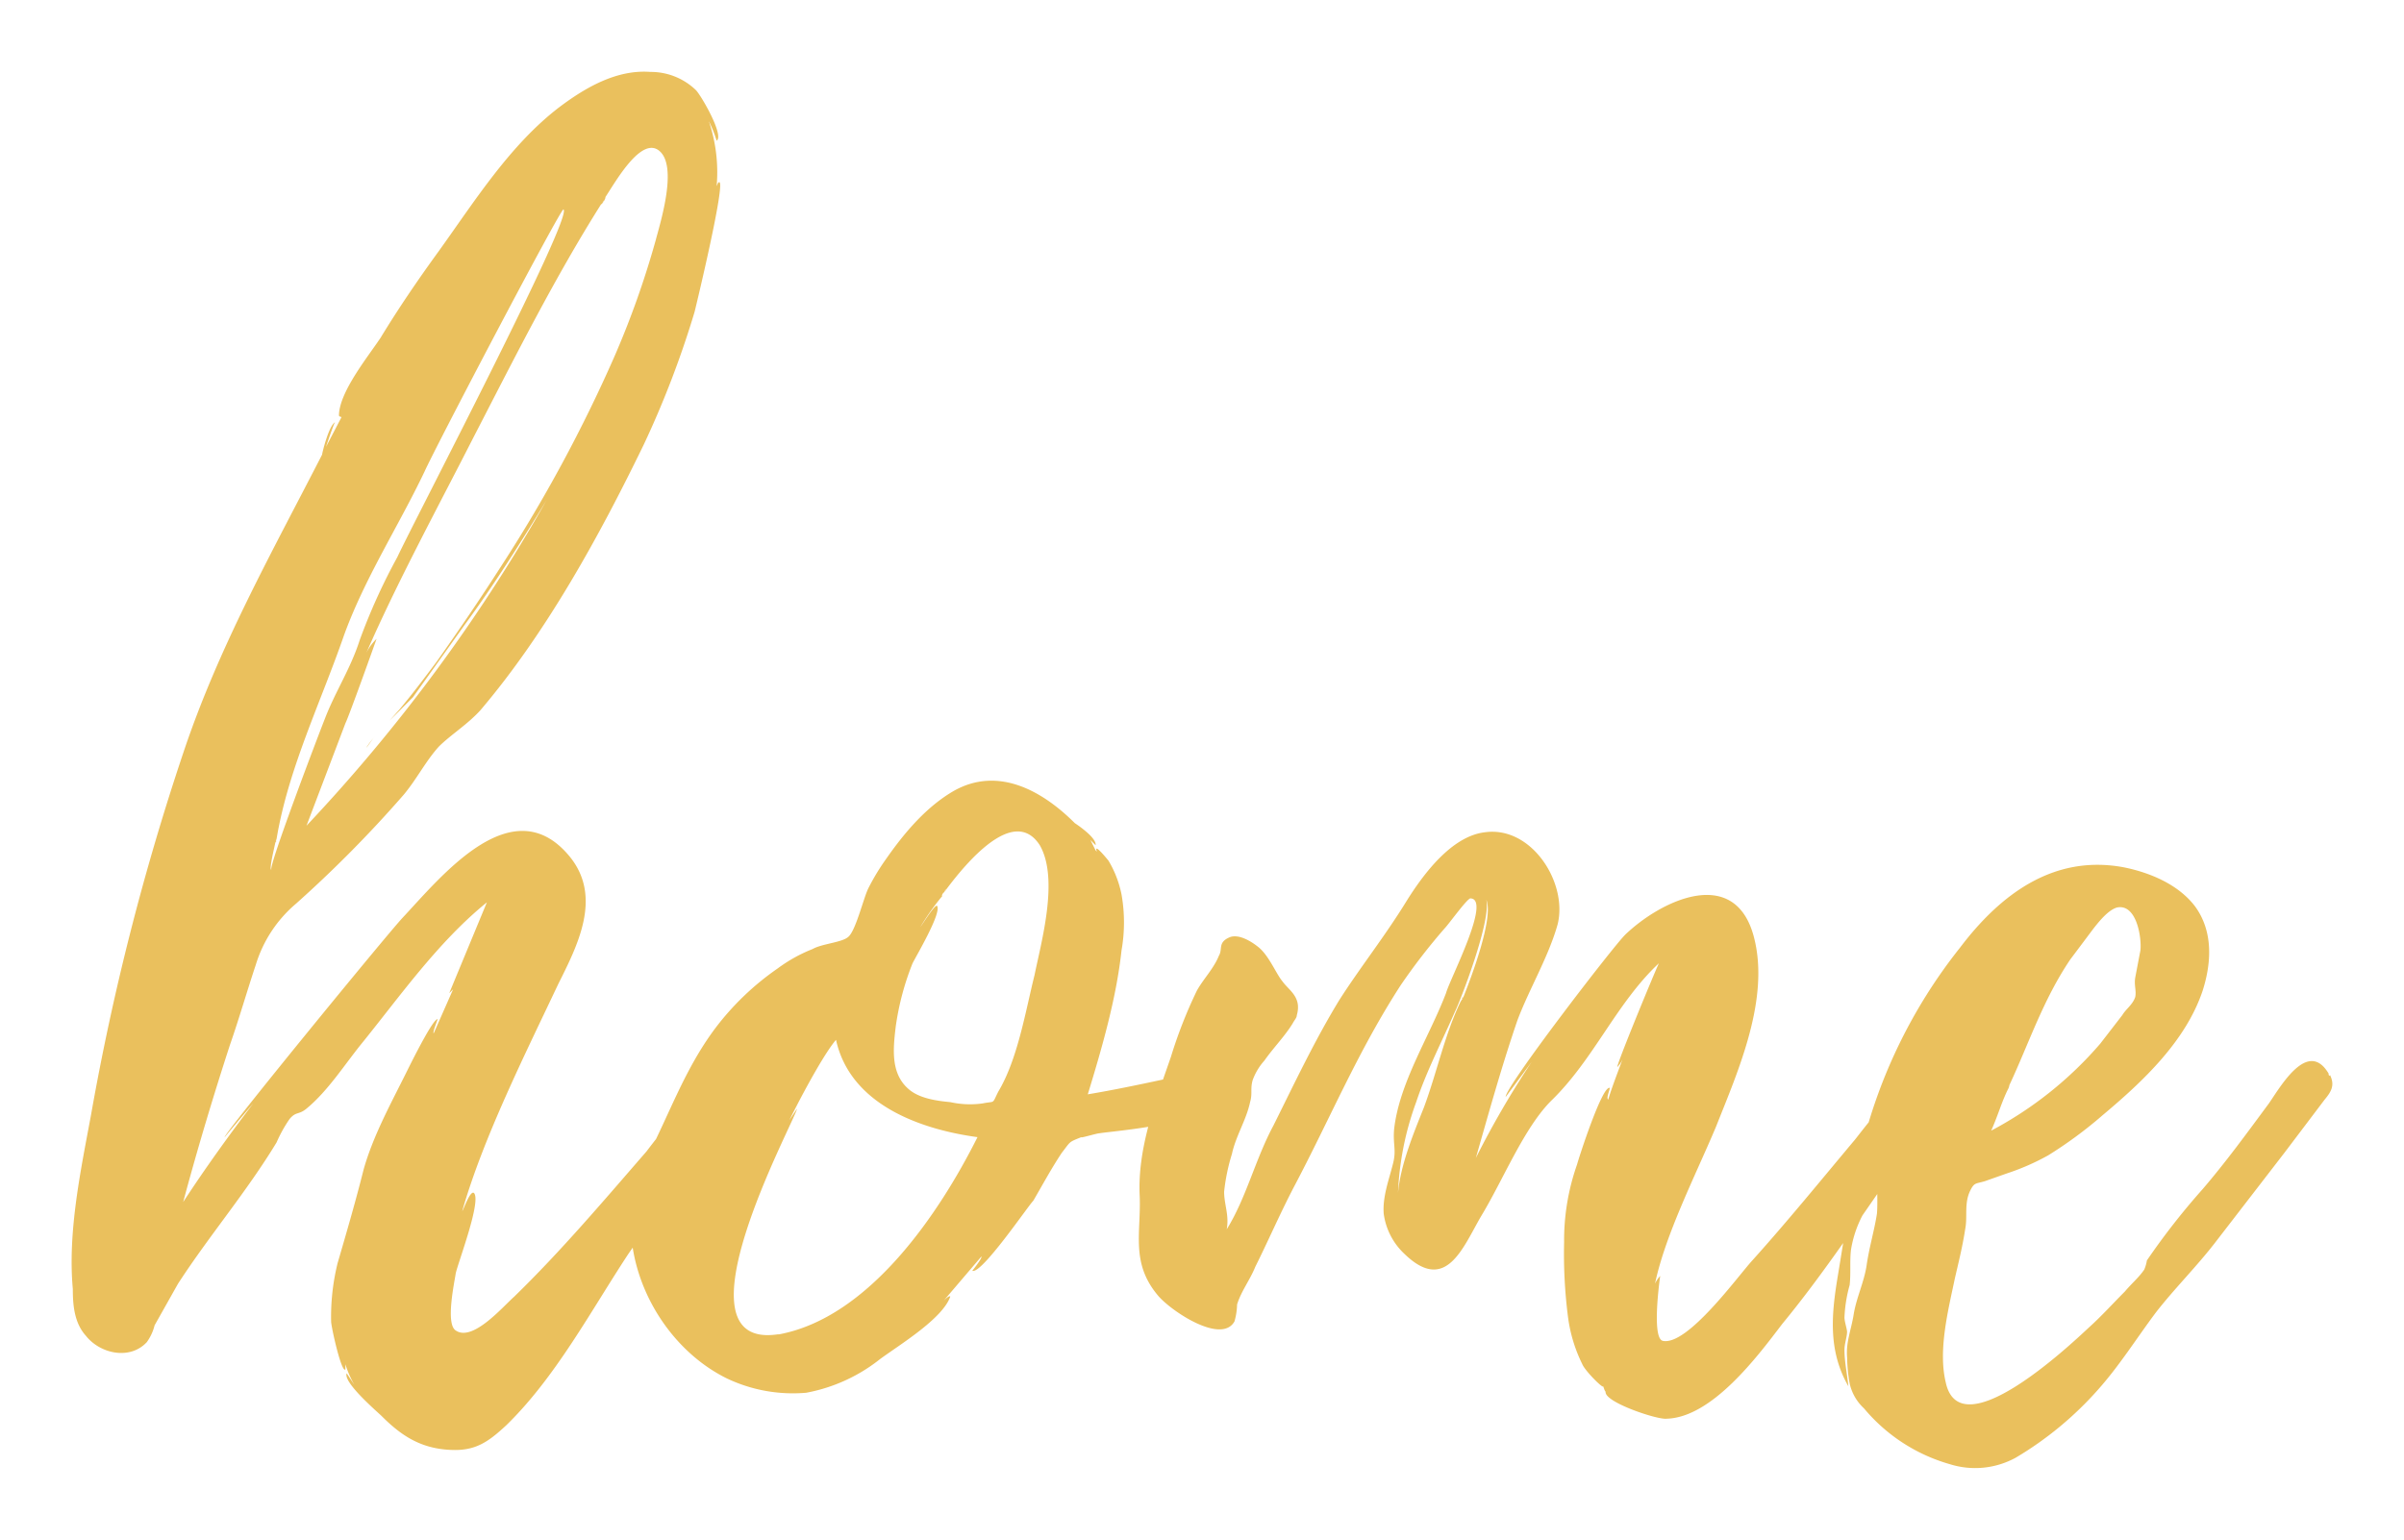 <svg xmlns="http://www.w3.org/2000/svg" xmlns:xlink="http://www.w3.org/1999/xlink" width="301.908" height="193.418" viewBox="0 0 301.908 193.418">
  <defs>
    <style>
      .cls-1 {
        fill: #eac05d;
      }

      .cls-2 {
        fill: #fff;
      }

      .cls-3 {
        filter: url(#Path_868);
      }
    </style>
    <filter id="Path_868" x="0" y="0" width="301.908" height="193.418" filterUnits="userSpaceOnUse">
      <feOffset dy="3" input="SourceAlpha"/>
      <feGaussianBlur stdDeviation="3" result="blur"/>
      <feFlood flood-opacity="0.161"/>
      <feComposite operator="in" in2="blur"/>
      <feComposite in="SourceGraphic"/>
    </filter>
  </defs>
  <g id="Group_302" data-name="Group 302" transform="translate(-532.073 -242.709)">
    <g class="cls-3" transform="matrix(1, 0, 0, 1, 532.07, 242.71)">
      <path id="Path_868-2" data-name="Path 868" class="cls-1" d="M-55.094-40.1c-.815,0-1.956,1.63-2.445,2.119a86.792,86.792,0,0,0-6.194,7.335c-5.379,6.194-10.758,12.551-16.626,18.256-1.467,1.3-5.216,5.7-7.335,4.238-1.3-.815-.163-6.031,0-7.172.326-1.467,3.26-9.128,2.282-10.106-.489-.326-1.3,2.119-1.467,2.282,2.608-9.128,7.824-19.56,12.062-28.525,2.445-4.89,5.542-10.921,1.467-15.974-7.172-8.8-16.137,2.445-21.027,7.661C-96.5-57.7-117.034-32.6-116.708-32.437c0,0,1.467-1.793,3.586-4.238-3.1,4.075-6.031,8.15-8.8,12.388,1.793-6.683,3.749-13.2,5.868-19.723,1.141-3.26,2.119-6.683,3.26-10.106a16.254,16.254,0,0,1,5.053-7.661A153.354,153.354,0,0,0-94.214-75.469c1.63-1.956,2.771-4.238,4.4-6.031,1.467-1.467,3.586-2.771,5.216-4.564,8.313-9.78,15-22,20.538-33.415A120.5,120.5,0,0,0-57.7-136.1c.326-1.3,3.912-16.3,3.1-16.3-.163,0-.163.163-.326.489a20.035,20.035,0,0,0-.978-8.15,15.3,15.3,0,0,1,.978,2.445c.978-.652-1.956-5.7-2.608-6.357a8.145,8.145,0,0,0-5.705-2.282c-4.238-.326-8.15,1.956-11.41,4.4-6.194,4.727-10.6,11.736-15.159,18.093-2.608,3.586-5.053,7.172-7.335,10.921-1.63,2.445-5.216,6.846-5.216,9.78a.5.5,0,0,0,.326.163l-1.956,3.749s.978-2.934,1.141-3.1c-.815.489-1.63,3.912-1.63,4.075-6.357,12.388-13.04,24.287-17.441,37.49A315.185,315.185,0,0,0-133.5-35.208c-1.3,7.009-2.934,14.67-2.282,21.842,0,1.956.163,4.238,1.63,5.868,1.793,2.282,5.542,3.1,7.661.815A6.178,6.178,0,0,0-125.51-8.8l2.934-5.216c3.912-6.031,8.639-11.573,12.388-17.767a16.98,16.98,0,0,1,1.63-2.934c.815-.978,1.141-.489,2.119-1.3,2.771-2.282,4.89-5.705,7.172-8.476,4.727-5.868,9.454-12.551,15.485-17.441l-4.727,11.41.489-.489-2.445,5.542c-.163-.163.489-1.63.489-1.793-.652,0-3.749,6.357-4.075,7.009-1.956,3.912-4.075,7.824-5.216,11.9-.978,3.912-2.119,7.824-3.26,11.736a28.137,28.137,0,0,0-.815,7.335c0,.652,1.3,6.52,1.793,6.031v-.652A12.618,12.618,0,0,0-100.408-1.3l-.978-1.467c-.489,1.141,3.912,4.89,4.4,5.379,2.445,2.445,4.89,4.075,8.639,4.238,3.1.163,4.727-.978,7.009-3.1,6.194-6.031,10.6-14.344,15.322-21.516,2.608-3.749,5.216-7.661,7.661-11.573.652-.815,5.053-9.943,4.4-9.78C-52.975-39.283-54.768-40.1-55.094-40.1ZM-69.275-149.8v-.163a.16.16,0,0,0,.163-.163v.163c.163-.326.326-.652.163-.489,1.3-1.956,4.564-7.824,6.846-5.868s.163,8.8-.489,11.247a111.814,111.814,0,0,1-5.216,14.67,185.605,185.605,0,0,1-14.181,26.243c-2.608,4.075-5.379,8.15-8.15,12.062-1.467,1.956-2.934,3.912-4.564,5.868l-1.3,1.467,2.934-2.934,6.52-9.128c3.586-4.89,7.009-10.269,10.269-15.648a210.307,210.307,0,0,1-30.155,40.913l4.89-12.877c.489-.978,3.912-10.6,3.912-10.6a6.273,6.273,0,0,0-1.3,1.793c3.912-8.965,8.965-18.256,13.529-27.221,5.053-9.78,10.106-19.886,15.974-29.177A.16.16,0,0,0-69.275-149.8Zm-40.913,79.87c1.467-8.8,5.542-17.115,8.476-25.591,2.608-7.172,6.846-13.692,10.106-20.538,1.467-3.26,17.115-33.089,17.441-32.926,1.3.815-18.745,39.12-20.864,43.684a75.5,75.5,0,0,0-4.727,10.432c-1.141,3.586-3.1,6.52-4.4,9.943-.652,1.63-7.172,18.745-6.683,18.908-.326,0,.326-2.608.489-3.423Zm11.247-11.41c.326-.326.652-.978,1.141-1.467A8.958,8.958,0,0,0-98.941-81.337Zm29.666-68.46v-.163h.163Zm-40.913,80.033c0,.163-.163.163-.163.326A.569.569,0,0,0-110.188-69.764ZM9.291-40.587s.163.163,0-.163c-.815-1.141-1.956-.326-3.1,0-4.727.978-9.617,2.119-14.507,2.934,1.793-5.868,3.586-12.062,4.238-18.093a20.245,20.245,0,0,0,0-7.009,13.443,13.443,0,0,0-1.63-4.238S-7.661-69.6-7.172-68.3l-.163-.163-.652-1.3.652.652c.163-.978-2.608-2.771-2.608-2.771-4.075-4.075-9.617-7.172-15.159-4.075C-28.525-74-31.3-70.742-33.578-67.482a28.706,28.706,0,0,0-2.282,3.749c-.652,1.3-1.63,5.542-2.608,6.194-.815.652-3.26.815-4.4,1.467a19.136,19.136,0,0,0-4.4,2.445,34.186,34.186,0,0,0-7.824,7.5c-3.912,5.216-5.868,11.084-8.639,16.3-5.216,9.943.489,22.983,10.106,27.71A19.306,19.306,0,0,0-43.684-.326a21.09,21.09,0,0,0,9.291-4.238c2.445-1.793,7.824-5.053,8.8-7.824,0-.163-.326,0-.815.489l4.727-5.542c.163.163-1.141,1.793-1.141,1.793,1.141.489,7.009-8.15,7.661-8.8,1.141-1.956,2.282-4.075,3.586-6.031,1.141-1.467.815-1.3,2.445-1.956-.163.163,1.956-.489,2.282-.489C-5.053-33.252,14.018-34.556,9.291-40.587Zm-56.4,32.926h-.163C-60.8-5.7-45.151-34.393-44.825-36.023l-.978,1.467c2.445-4.89,4.727-8.8,5.868-10.106,1.793,8.15,10.595,11.247,17.767,12.225C-26.9-22.983-35.7-9.78-47.107-7.661ZM-15-52.812c-1.141,4.564-2.119,10.6-4.564,14.67-.815,1.63-.326,1.141-1.956,1.467a11.438,11.438,0,0,1-4.075-.163c-1.793-.163-3.912-.489-5.216-1.63-2.282-1.956-1.956-5.053-1.63-7.824a34,34,0,0,1,2.119-7.987c.489-.978,3.586-6.194,3.1-7.172-.163-.489-1.956,2.445-2.119,2.608a31.16,31.16,0,0,1,2.771-3.912c-.163,0,0-.163.163-.489v.163l.163-.326a.16.16,0,0,1,.163-.163c2.445-3.26,8.476-10.6,11.736-5.542C-11.9-64.874-14.181-56.887-15-52.812Zm-11.247-10.6.163-.163A.16.16,0,0,1-26.243-63.407ZM97.148-39.12s.163.163,0-.163c-1.141-3.586-8.313,6.194-9.128,7.172-4.238,5.053-8.476,10.269-12.877,15.159C73.35-15,66.993-6.194,63.9-6.846,62.429-7.172,63.57-15,63.57-15a3.41,3.41,0,0,0-.652.978c1.3-6.194,5.053-13.529,7.661-19.723C73.35-40.75,77.425-49.878,75.306-57.7c-2.445-8.965-11.736-4.4-16.137-.163-1.63,1.63-15.159,19.234-15,20.375l3.26-4.4a115.147,115.147,0,0,0-7.009,12.062c1.63-5.7,3.26-11.573,5.216-17.278,1.467-3.912,3.912-7.987,5.053-12.062,1.3-5.216-3.26-12.388-9.128-11.573-4.238.489-7.824,5.379-9.943,8.8-2.608,4.238-5.7,8.15-8.313,12.225C20.212-44.662,17.6-39.12,15-33.9c-2.282,4.238-3.423,9.128-5.868,13.04.326-1.793-.326-3.1-.326-4.727a24.387,24.387,0,0,1,.978-4.727c.489-2.282,1.793-4.238,2.282-6.52.326-1.141,0-1.63.326-2.771a7.525,7.525,0,0,1,1.467-2.445c1.141-1.63,2.608-3.1,3.586-4.727.163-.326.489-.652.489-.978.652-2.282-.978-3.1-1.793-4.238-.815-.978-1.63-3.1-2.934-4.238-.978-.815-2.608-1.793-3.749-1.3-1.467.652-.815,1.467-1.3,2.282-.652,1.63-1.956,2.934-2.771,4.4a58.454,58.454,0,0,0-3.26,8.313C.163-36.838-2.119-30.97-1.793-24.939c.163,4.564-1.141,8.313,2.282,12.388,1.63,1.956,7.987,6.194,9.617,3.26a8.258,8.258,0,0,0,.326-2.119c.489-1.63,1.63-3.1,2.282-4.727,1.63-3.26,3.1-6.683,4.89-10.106,4.564-8.639,7.987-16.952,13.366-25.265a76.637,76.637,0,0,1,5.542-7.172c.489-.489,2.934-3.912,3.26-3.749,2.608.163-2.608,10.106-3.1,11.9-2.119,5.542-5.868,11.247-6.52,17.115-.163,1.956.326,2.608-.163,4.4-.489,1.956-1.3,4.075-1.141,6.194a8.455,8.455,0,0,0,2.608,5.053c5.216,5.053,7.335-.815,9.617-4.727,2.771-4.564,5.379-11.084,8.8-14.507,5.379-5.216,8.15-12.225,13.529-17.278-.815,1.793-5.379,12.877-5.216,13.04a3.41,3.41,0,0,0,.652-.978c-.652,1.793-1.3,3.423-1.793,5.053-.326-.163.326-1.467.163-1.467-.978-.163-3.912,8.965-4.075,9.617a28.654,28.654,0,0,0-1.63,9.78A62.32,62.32,0,0,0,52-9.78,18.823,18.823,0,0,0,53.79-3.912c.326.815,2.608,3.1,2.608,2.771.163.326.163.652.489.815l-.163-.163C56.4.815,63.244,3.1,64.385,2.934c5.7-.163,11.41-7.824,14.507-11.9,4.564-5.542,8.639-11.573,12.714-17.441C93.725-29.5,98.126-34.882,97.148-39.12ZM38.631-49.878h.163a2.345,2.345,0,0,0-.326.489c-1.956,4.075-2.934,8.8-4.564,13.2-1.3,3.26-2.934,7.172-3.26,10.758a37.371,37.371,0,0,1,2.282-11.41c1.3-3.912,3.26-7.661,4.89-11.41.652-1.3,4.564-11.41,3.912-14.018.978,2.282-1.956,9.943-2.934,12.388v-.163Zm109.047,9.617c0,.163,0,.163-.163,0v-.163c-2.608-4.4-6.031,1.63-7.5,3.749-2.771,3.749-5.379,7.335-8.313,10.758a88.966,88.966,0,0,0-7.009,8.965,5.053,5.053,0,0,1-.326,1.141c-.652.978-1.63,1.793-2.445,2.771-1.467,1.467-2.934,3.1-4.564,4.564C114.915-6.194,101.223,6.683,99.43-1.63c-.978-4.075.326-9.128,1.141-13.04.489-2.119.978-4.075,1.3-6.194.326-1.63-.163-3.26.652-4.89.489-.978.652-.815,1.793-1.141l2.771-.978a29.751,29.751,0,0,0,5.216-2.282,53.021,53.021,0,0,0,6.846-5.053c5.053-4.238,10.432-9.291,12.551-15.648,1.141-3.586,1.3-7.5-.978-10.595-2.119-2.771-5.705-4.238-8.965-4.89-8.8-1.63-15.485,3.423-20.538,10.106A65.466,65.466,0,0,0,88.509-29.5c-1.141,4.727-1.793,9.454-2.608,14.344S84.6-5.7,87.2-1.141c-.163-1.63-.489-3.1-.489-4.564,0-.815.326-1.63.326-2.282,0-.326-.326-1.3-.326-1.793a17.694,17.694,0,0,1,.652-4.075c.163-1.467,0-2.934.163-4.4A14.014,14.014,0,0,1,89-22.657c.489-1.3.652-2.445,1.141-3.749.489-1.141.815-2.445,1.3-3.749a15.43,15.43,0,0,1,1.467-2.771c-.489,1.467-1.467,2.771-1.793,4.075-.489,1.956-.163,4.075-.326,6.031-.326,2.119-.978,4.238-1.3,6.52-.326,2.119-1.3,4.075-1.63,6.194-.326,1.956-.978,3.423-.815,5.379a20.066,20.066,0,0,0,.326,3.26,6,6,0,0,0,1.793,3.1A21.814,21.814,0,0,0,99.919,8.639a10.6,10.6,0,0,0,8.313-.815A43.18,43.18,0,0,0,118.5-.652c2.771-3.1,4.89-6.52,7.335-9.78,2.282-2.934,5.053-5.7,7.335-8.639l8.8-11.41,5.053-6.683C147.841-38.142,148.33-38.957,147.678-40.261Zm-40.424,1.793a1.262,1.262,0,0,0,.163-.489c2.445-5.216,4.238-10.758,7.661-15.811l2.934-3.912c.652-.815,1.793-2.282,2.934-2.608,2.445-.489,3.1,3.749,2.934,5.379l-.652,3.423c-.163.978.163,1.63,0,2.445-.326.978-1.141,1.467-1.63,2.282l-2.771,3.586a47.117,47.117,0,0,1-13.692,10.921C105.95-35.045,106.439-36.838,107.254-38.468Z" transform="translate(144.93 172.29)"/>
    </g>
    <path id="Path_876" data-name="Path 876" class="cls-2" d="M11.982-14.395v2.549H7.676V0H4.648V-11.846H.322v-2.549ZM13.721,0V-14.395H16.7v5.488h5.625v-5.488h2.988V0H22.324V-6.426H16.7V0ZM38.828-11.846H31.211v3.057H38.2v2.5H31.211v3.7H39.18V0H28.271V-14.395H38.828ZM50.283-5.439h3.652l-1.8-5.664Zm.186-8.955h3.4L58.965,0H55.7l-.928-2.959h-5.3L48.477,0H45.332Zm10.322,0h3.057v8.848A5,5,0,0,0,64.2-3.379a2.333,2.333,0,0,0,2.383,1.211,2.324,2.324,0,0,0,2.373-1.211,5,5,0,0,0,.352-2.168v-8.848h3.057v8.848a7.411,7.411,0,0,1-.713,3.574Q70.322.371,66.582.371T61.5-1.973a7.411,7.411,0,0,1-.713-3.574Zm24.9,0v2.549H81.387V0H78.359V-11.846H74.033v-2.549ZM87.432,0V-14.395H90.41v5.488h5.625v-5.488h2.988V0H96.035V-6.426H90.41V0Zm25.107-11.846h-7.617v3.057h6.992v2.5h-6.992v3.7h7.969V0H101.982V-14.395h10.557Zm2.646-2.549h3.154l5.732,10.049V-14.395h2.8V0h-3.008l-5.879-10.225V0h-2.8Zm24.951,0v2.549H135.83V0H132.8V-11.846h-4.326v-2.549ZM144.648,0H141.66V-14.395h2.988Zm2.178-7.08a7.905,7.905,0,0,1,2.021-5.811,6.024,6.024,0,0,1,4.473-1.777,6.048,6.048,0,0,1,5.313,2.383,5.159,5.159,0,0,1,1,2.686h-3.008a4.063,4.063,0,0,0-.752-1.562,3.059,3.059,0,0,0-2.432-.937,3.014,3.014,0,0,0-2.588,1.323,6.361,6.361,0,0,0-.947,3.745,5.583,5.583,0,0,0,1,3.628A3.163,3.163,0,0,0,153.447-2.2a2.91,2.91,0,0,0,2.412-1.035,4.5,4.5,0,0,0,.762-1.67H159.6a6.461,6.461,0,0,1-2,3.828A5.85,5.85,0,0,1,153.486.4,6.209,6.209,0,0,1,148.6-1.592,7.974,7.974,0,0,1,146.826-7.08ZM1.523,7.625H11.729v2.529H4.512v3.311H10.83v2.5H4.512V22H1.523Zm12.217-.02h3.008V19.412h7.129V22H13.74Zm16.152,8.955h3.652l-1.8-5.664Zm.186-8.955h3.4L38.574,22H35.313l-.928-2.959h-5.3l-1,2.959H24.941Zm17.275,0h3.125L45.566,22H42.725L37.861,7.605h3.213L44.2,18.533ZM58.633,19.852a3.436,3.436,0,0,0,2.837-1.318,5.891,5.891,0,0,0,1.05-3.75,5.9,5.9,0,0,0-1.05-3.745,3.431,3.431,0,0,0-2.837-1.323,3.477,3.477,0,0,0-2.852,1.318,5.833,5.833,0,0,0-1.064,3.75,5.833,5.833,0,0,0,1.064,3.75A3.477,3.477,0,0,0,58.633,19.852Zm6.895-5.068a7.785,7.785,0,0,1-2.178,5.938,6.277,6.277,0,0,1-4.717,1.68,6.277,6.277,0,0,1-4.717-1.68,7.765,7.765,0,0,1-2.187-5.937q0-3.955,2.188-5.937a6.277,6.277,0,0,1,4.717-1.68,6.277,6.277,0,0,1,4.717,1.68Q65.527,10.828,65.527,14.783Zm2.295-7.178h3.057v8.848a5,5,0,0,0,.352,2.168,2.94,2.94,0,0,0,4.756,0,5,5,0,0,0,.352-2.168V7.605h3.057v8.848a7.411,7.411,0,0,1-.713,3.574q-1.328,2.344-5.068,2.344t-5.078-2.344a7.411,7.411,0,0,1-.713-3.574Zm17.451,2.5v3.867h3.408a3.8,3.8,0,0,0,1.523-.234,1.6,1.6,0,0,0,.9-1.621,1.789,1.789,0,0,0-.869-1.758,3.285,3.285,0,0,0-1.465-.254Zm4.121-2.5a6.578,6.578,0,0,1,2.329.371,3.639,3.639,0,0,1,1.382,1.006,4.457,4.457,0,0,1,.742,1.211,3.947,3.947,0,0,1,.273,1.514,4.313,4.313,0,0,1-.518,2.017,2.893,2.893,0,0,1-1.709,1.4,2.688,2.688,0,0,1,1.411,1.138,4.736,4.736,0,0,1,.415,2.251v.967a7.4,7.4,0,0,0,.078,1.338,1.2,1.2,0,0,0,.547.82V22H91.035q-.137-.479-.2-.771a7.088,7.088,0,0,1-.127-1.24l-.02-1.338a2.614,2.614,0,0,0-.5-1.836,2.668,2.668,0,0,0-1.812-.459H85.273V22H82.334V7.605Zm9.492,9.951a2.956,2.956,0,0,0,.537,1.475,3.09,3.09,0,0,0,2.51.889,5.3,5.3,0,0,0,1.729-.234,1.67,1.67,0,0,0,1.26-1.67,1.232,1.232,0,0,0-.625-1.1,6.721,6.721,0,0,0-1.963-.674l-1.523-.342a9.627,9.627,0,0,1-3.105-1.1,3.51,3.51,0,0,1-1.455-3.115,4.16,4.16,0,0,1,1.406-3.213,5.946,5.946,0,0,1,4.131-1.279,6.281,6.281,0,0,1,3.882,1.206,4.306,4.306,0,0,1,1.685,3.5h-2.891a2.065,2.065,0,0,0-1.133-1.846,3.8,3.8,0,0,0-1.748-.361,3.264,3.264,0,0,0-1.855.469,1.493,1.493,0,0,0-.693,1.309,1.239,1.239,0,0,0,.684,1.152,8.368,8.368,0,0,0,1.875.6l2.48.6a6.413,6.413,0,0,1,2.461,1.045,3.519,3.519,0,0,1,1.289,2.939,4.148,4.148,0,0,1-1.509,3.276,6.321,6.321,0,0,1-4.263,1.3,6.914,6.914,0,0,1-4.424-1.284,4.267,4.267,0,0,1-1.611-3.53Zm23.086,2.295a3.436,3.436,0,0,0,2.837-1.318,5.891,5.891,0,0,0,1.05-3.75,5.9,5.9,0,0,0-1.05-3.745,3.431,3.431,0,0,0-2.837-1.323,3.477,3.477,0,0,0-2.852,1.318,5.833,5.833,0,0,0-1.064,3.75,5.833,5.833,0,0,0,1.064,3.75A3.477,3.477,0,0,0,121.973,19.852Zm6.895-5.068a7.785,7.785,0,0,1-2.178,5.938,7.463,7.463,0,0,1-9.434,0,7.765,7.765,0,0,1-2.187-5.937q0-3.955,2.188-5.937a7.463,7.463,0,0,1,9.434,0Q128.867,10.828,128.867,14.783Zm2.295-7.158h10.205v2.529H134.15v3.311h6.318v2.5H134.15V22h-2.988ZM4.277,44H1.289V29.605H4.277ZM17.539,29.605v2.549H13.232V44H10.205V32.154H5.879V29.605Zm4.219,8.955H25.41l-1.8-5.664Zm.186-8.955h3.4L30.439,44H27.178l-.928-2.959h-5.3l-1,2.959H16.807Zm10.322,0h3.008V41.412H42.4V44H32.266Zm18.594,0h3.408L49.453,38.59V44H46.445V38.59l-4.98-8.984H45.01L48,35.875Zm13.535,8.955h3.652L66.25,32.9Zm.186-8.955h3.4L73.076,44H69.814l-.928-2.959h-5.3l-1,2.959H59.443Zm19.307,0v2.549H79.58V44H76.553V32.154H72.227V29.605Z" transform="translate(646 275)"/>
  </g>
</svg>

